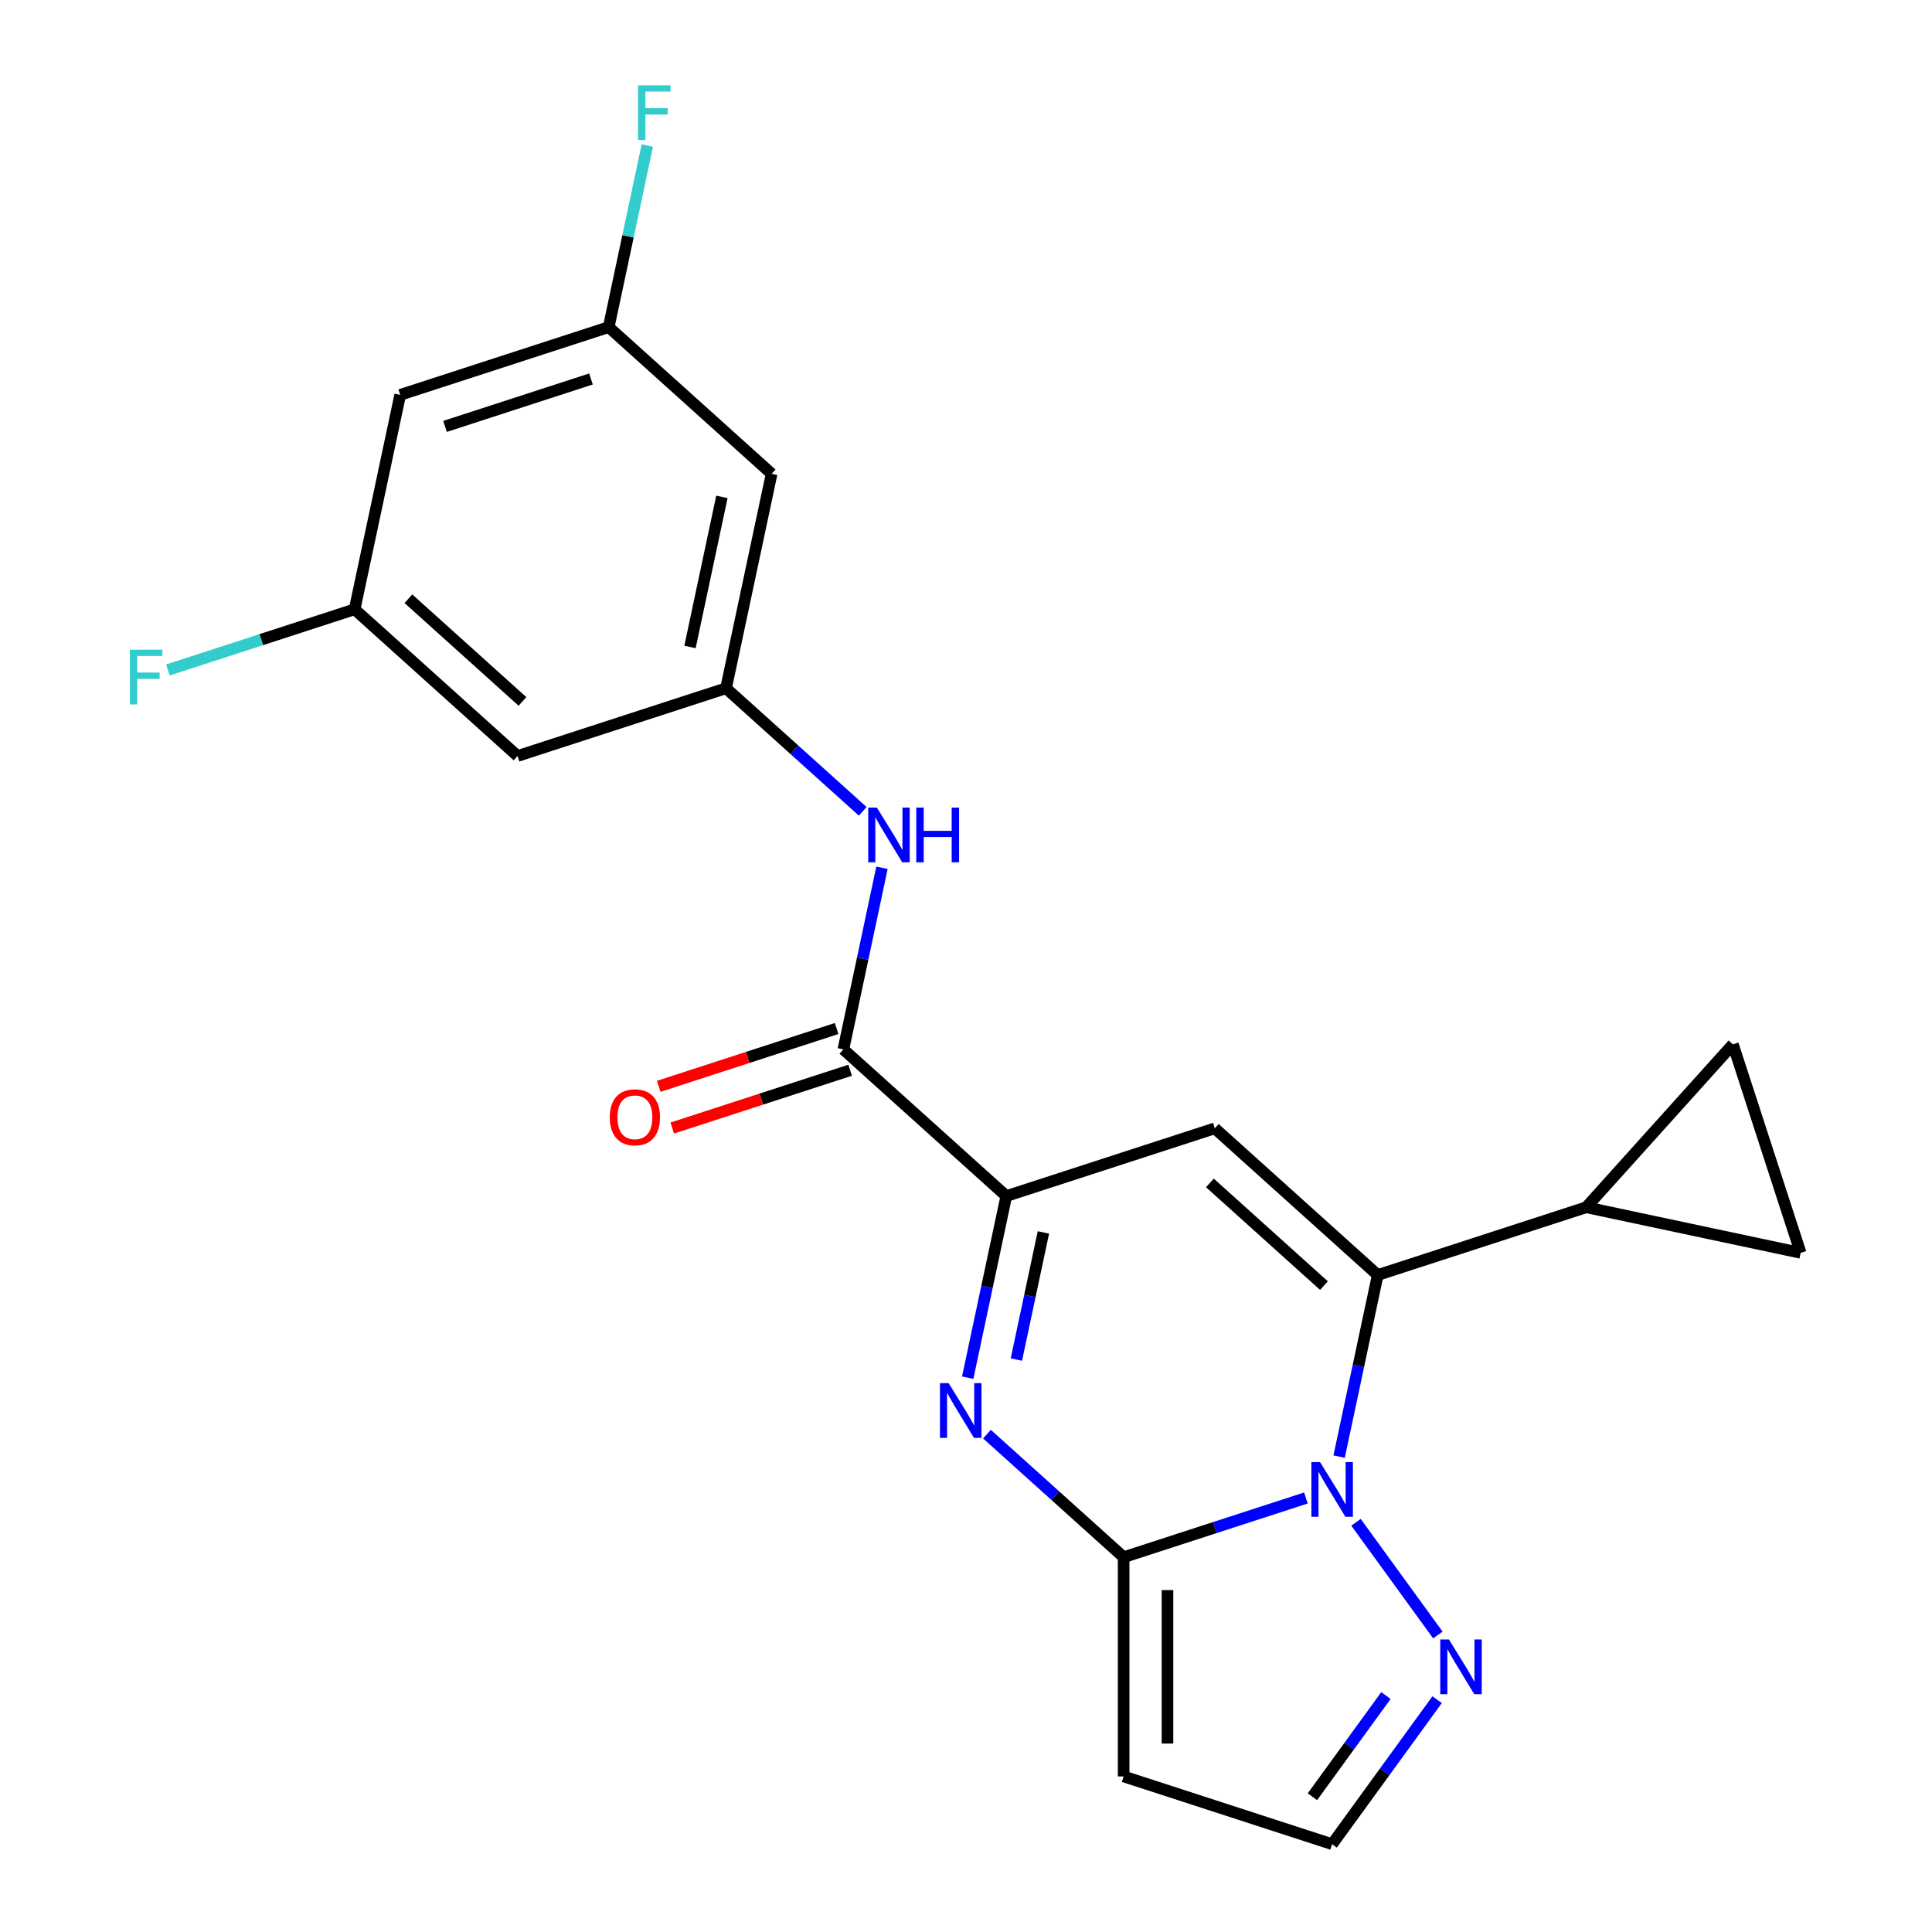 <?xml version='1.0' encoding='iso-8859-1'?>
<svg version='1.1' baseProfile='full'
              xmlns='http://www.w3.org/2000/svg'
                      xmlns:rdkit='http://www.rdkit.org/xml'
                      xmlns:xlink='http://www.w3.org/1999/xlink'
                  xml:space='preserve'
width='1000px' height='1000px' viewBox='0 0 1000 1000'>
<!-- END OF HEADER -->
<rect style='opacity:1.0;fill:#FFFFFF;stroke:none' width='1000' height='1000' x='0' y='0'> </rect>
<path class='bond-0' d='M 675.937,775.354 L 628.766,790.681' style='fill:none;fill-rule:evenodd;stroke:#0000FF;stroke-width:6px;stroke-linecap:butt;stroke-linejoin:miter;stroke-opacity:1' />
<path class='bond-0' d='M 628.766,790.681 L 581.595,806.008' style='fill:none;fill-rule:evenodd;stroke:#000000;stroke-width:6px;stroke-linecap:butt;stroke-linejoin:miter;stroke-opacity:1' />
<path class='bond-1' d='M 693.126,753.946 L 703.116,706.948' style='fill:none;fill-rule:evenodd;stroke:#0000FF;stroke-width:6px;stroke-linecap:butt;stroke-linejoin:miter;stroke-opacity:1' />
<path class='bond-1' d='M 703.116,706.948 L 713.106,659.95' style='fill:none;fill-rule:evenodd;stroke:#000000;stroke-width:6px;stroke-linecap:butt;stroke-linejoin:miter;stroke-opacity:1' />
<path class='bond-6' d='M 701.862,787.94 L 744.244,846.273' style='fill:none;fill-rule:evenodd;stroke:#0000FF;stroke-width:6px;stroke-linecap:butt;stroke-linejoin:miter;stroke-opacity:1' />
<path class='bond-2' d='M 581.595,806.008 L 546.22,774.156' style='fill:none;fill-rule:evenodd;stroke:#000000;stroke-width:6px;stroke-linecap:butt;stroke-linejoin:miter;stroke-opacity:1' />
<path class='bond-2' d='M 546.22,774.156 L 510.845,742.305' style='fill:none;fill-rule:evenodd;stroke:#0000FF;stroke-width:6px;stroke-linecap:butt;stroke-linejoin:miter;stroke-opacity:1' />
<path class='bond-8' d='M 581.595,806.008 L 581.595,919.481' style='fill:none;fill-rule:evenodd;stroke:#000000;stroke-width:6px;stroke-linecap:butt;stroke-linejoin:miter;stroke-opacity:1' />
<path class='bond-8' d='M 604.289,823.029 L 604.289,902.46' style='fill:none;fill-rule:evenodd;stroke:#000000;stroke-width:6px;stroke-linecap:butt;stroke-linejoin:miter;stroke-opacity:1' />
<path class='bond-3' d='M 713.106,659.95 L 628.779,584.022' style='fill:none;fill-rule:evenodd;stroke:#000000;stroke-width:6px;stroke-linecap:butt;stroke-linejoin:miter;stroke-opacity:1' />
<path class='bond-3' d='M 685.271,665.426 L 626.243,612.277' style='fill:none;fill-rule:evenodd;stroke:#000000;stroke-width:6px;stroke-linecap:butt;stroke-linejoin:miter;stroke-opacity:1' />
<path class='bond-7' d='M 713.106,659.95 L 821.025,624.885' style='fill:none;fill-rule:evenodd;stroke:#000000;stroke-width:6px;stroke-linecap:butt;stroke-linejoin:miter;stroke-opacity:1' />
<path class='bond-24' d='M 500.881,713.083 L 510.871,666.085' style='fill:none;fill-rule:evenodd;stroke:#0000FF;stroke-width:6px;stroke-linecap:butt;stroke-linejoin:miter;stroke-opacity:1' />
<path class='bond-24' d='M 510.871,666.085 L 520.86,619.087' style='fill:none;fill-rule:evenodd;stroke:#000000;stroke-width:6px;stroke-linecap:butt;stroke-linejoin:miter;stroke-opacity:1' />
<path class='bond-24' d='M 526.076,703.702 L 533.069,670.804' style='fill:none;fill-rule:evenodd;stroke:#0000FF;stroke-width:6px;stroke-linecap:butt;stroke-linejoin:miter;stroke-opacity:1' />
<path class='bond-24' d='M 533.069,670.804 L 540.062,637.905' style='fill:none;fill-rule:evenodd;stroke:#000000;stroke-width:6px;stroke-linecap:butt;stroke-linejoin:miter;stroke-opacity:1' />
<path class='bond-4' d='M 628.779,584.022 L 520.86,619.087' style='fill:none;fill-rule:evenodd;stroke:#000000;stroke-width:6px;stroke-linecap:butt;stroke-linejoin:miter;stroke-opacity:1' />
<path class='bond-5' d='M 520.86,619.087 L 436.534,543.159' style='fill:none;fill-rule:evenodd;stroke:#000000;stroke-width:6px;stroke-linecap:butt;stroke-linejoin:miter;stroke-opacity:1' />
<path class='bond-9' d='M 436.534,543.159 L 446.524,496.161' style='fill:none;fill-rule:evenodd;stroke:#000000;stroke-width:6px;stroke-linecap:butt;stroke-linejoin:miter;stroke-opacity:1' />
<path class='bond-9' d='M 446.524,496.161 L 456.513,449.163' style='fill:none;fill-rule:evenodd;stroke:#0000FF;stroke-width:6px;stroke-linecap:butt;stroke-linejoin:miter;stroke-opacity:1' />
<path class='bond-18' d='M 433.027,532.367 L 386.986,547.327' style='fill:none;fill-rule:evenodd;stroke:#000000;stroke-width:6px;stroke-linecap:butt;stroke-linejoin:miter;stroke-opacity:1' />
<path class='bond-18' d='M 386.986,547.327 L 340.945,562.287' style='fill:none;fill-rule:evenodd;stroke:#FF0000;stroke-width:6px;stroke-linecap:butt;stroke-linejoin:miter;stroke-opacity:1' />
<path class='bond-18' d='M 440.04,553.951 L 393.999,568.911' style='fill:none;fill-rule:evenodd;stroke:#000000;stroke-width:6px;stroke-linecap:butt;stroke-linejoin:miter;stroke-opacity:1' />
<path class='bond-18' d='M 393.999,568.911 L 347.958,583.87' style='fill:none;fill-rule:evenodd;stroke:#FF0000;stroke-width:6px;stroke-linecap:butt;stroke-linejoin:miter;stroke-opacity:1' />
<path class='bond-13' d='M 743.862,879.741 L 716.688,917.143' style='fill:none;fill-rule:evenodd;stroke:#0000FF;stroke-width:6px;stroke-linecap:butt;stroke-linejoin:miter;stroke-opacity:1' />
<path class='bond-13' d='M 716.688,917.143 L 689.514,954.545' style='fill:none;fill-rule:evenodd;stroke:#000000;stroke-width:6px;stroke-linecap:butt;stroke-linejoin:miter;stroke-opacity:1' />
<path class='bond-13' d='M 717.35,877.622 L 698.328,903.804' style='fill:none;fill-rule:evenodd;stroke:#0000FF;stroke-width:6px;stroke-linecap:butt;stroke-linejoin:miter;stroke-opacity:1' />
<path class='bond-13' d='M 698.328,903.804 L 679.306,929.985' style='fill:none;fill-rule:evenodd;stroke:#000000;stroke-width:6px;stroke-linecap:butt;stroke-linejoin:miter;stroke-opacity:1' />
<path class='bond-11' d='M 821.025,624.885 L 896.952,540.559' style='fill:none;fill-rule:evenodd;stroke:#000000;stroke-width:6px;stroke-linecap:butt;stroke-linejoin:miter;stroke-opacity:1' />
<path class='bond-12' d='M 821.025,624.885 L 932.017,648.478' style='fill:none;fill-rule:evenodd;stroke:#000000;stroke-width:6px;stroke-linecap:butt;stroke-linejoin:miter;stroke-opacity:1' />
<path class='bond-22' d='M 581.595,919.481 L 689.514,954.545' style='fill:none;fill-rule:evenodd;stroke:#000000;stroke-width:6px;stroke-linecap:butt;stroke-linejoin:miter;stroke-opacity:1' />
<path class='bond-10' d='M 446.549,419.942 L 411.175,388.09' style='fill:none;fill-rule:evenodd;stroke:#0000FF;stroke-width:6px;stroke-linecap:butt;stroke-linejoin:miter;stroke-opacity:1' />
<path class='bond-10' d='M 411.175,388.09 L 375.8,356.238' style='fill:none;fill-rule:evenodd;stroke:#000000;stroke-width:6px;stroke-linecap:butt;stroke-linejoin:miter;stroke-opacity:1' />
<path class='bond-14' d='M 375.8,356.238 L 399.392,245.246' style='fill:none;fill-rule:evenodd;stroke:#000000;stroke-width:6px;stroke-linecap:butt;stroke-linejoin:miter;stroke-opacity:1' />
<path class='bond-14' d='M 357.14,334.871 L 373.655,257.176' style='fill:none;fill-rule:evenodd;stroke:#000000;stroke-width:6px;stroke-linecap:butt;stroke-linejoin:miter;stroke-opacity:1' />
<path class='bond-15' d='M 375.8,356.238 L 267.881,391.303' style='fill:none;fill-rule:evenodd;stroke:#000000;stroke-width:6px;stroke-linecap:butt;stroke-linejoin:miter;stroke-opacity:1' />
<path class='bond-23' d='M 896.952,540.559 L 932.017,648.478' style='fill:none;fill-rule:evenodd;stroke:#000000;stroke-width:6px;stroke-linecap:butt;stroke-linejoin:miter;stroke-opacity:1' />
<path class='bond-16' d='M 399.392,245.246 L 315.065,169.318' style='fill:none;fill-rule:evenodd;stroke:#000000;stroke-width:6px;stroke-linecap:butt;stroke-linejoin:miter;stroke-opacity:1' />
<path class='bond-17' d='M 267.881,391.303 L 183.554,315.375' style='fill:none;fill-rule:evenodd;stroke:#000000;stroke-width:6px;stroke-linecap:butt;stroke-linejoin:miter;stroke-opacity:1' />
<path class='bond-17' d='M 270.418,363.049 L 211.389,309.899' style='fill:none;fill-rule:evenodd;stroke:#000000;stroke-width:6px;stroke-linecap:butt;stroke-linejoin:miter;stroke-opacity:1' />
<path class='bond-21' d='M 315.065,169.318 L 325.055,122.32' style='fill:none;fill-rule:evenodd;stroke:#000000;stroke-width:6px;stroke-linecap:butt;stroke-linejoin:miter;stroke-opacity:1' />
<path class='bond-21' d='M 325.055,122.32 L 335.045,75.322' style='fill:none;fill-rule:evenodd;stroke:#33CCCC;stroke-width:6px;stroke-linecap:butt;stroke-linejoin:miter;stroke-opacity:1' />
<path class='bond-25' d='M 315.065,169.318 L 207.147,204.383' style='fill:none;fill-rule:evenodd;stroke:#000000;stroke-width:6px;stroke-linecap:butt;stroke-linejoin:miter;stroke-opacity:1' />
<path class='bond-25' d='M 305.891,196.161 L 230.347,220.707' style='fill:none;fill-rule:evenodd;stroke:#000000;stroke-width:6px;stroke-linecap:butt;stroke-linejoin:miter;stroke-opacity:1' />
<path class='bond-19' d='M 183.554,315.375 L 207.147,204.383' style='fill:none;fill-rule:evenodd;stroke:#000000;stroke-width:6px;stroke-linecap:butt;stroke-linejoin:miter;stroke-opacity:1' />
<path class='bond-20' d='M 183.554,315.375 L 135.223,331.079' style='fill:none;fill-rule:evenodd;stroke:#000000;stroke-width:6px;stroke-linecap:butt;stroke-linejoin:miter;stroke-opacity:1' />
<path class='bond-20' d='M 135.223,331.079 L 86.892,346.783' style='fill:none;fill-rule:evenodd;stroke:#33CCCC;stroke-width:6px;stroke-linecap:butt;stroke-linejoin:miter;stroke-opacity:1' />
<path  class='atom-0' d='M 683.254 756.783
L 692.534 771.783
Q 693.454 773.263, 694.934 775.943
Q 696.414 778.623, 696.494 778.783
L 696.494 756.783
L 700.254 756.783
L 700.254 785.103
L 696.374 785.103
L 686.414 768.703
Q 685.254 766.783, 684.014 764.583
Q 682.814 762.383, 682.454 761.703
L 682.454 785.103
L 678.774 785.103
L 678.774 756.783
L 683.254 756.783
' fill='#0000FF'/>
<path  class='atom-3' d='M 491.008 715.92
L 500.288 730.92
Q 501.208 732.4, 502.688 735.08
Q 504.168 737.76, 504.248 737.92
L 504.248 715.92
L 508.008 715.92
L 508.008 744.24
L 504.128 744.24
L 494.168 727.84
Q 493.008 725.92, 491.768 723.72
Q 490.568 721.52, 490.208 720.84
L 490.208 744.24
L 486.528 744.24
L 486.528 715.92
L 491.008 715.92
' fill='#0000FF'/>
<path  class='atom-7' d='M 749.951 848.584
L 759.231 863.584
Q 760.151 865.064, 761.631 867.744
Q 763.111 870.424, 763.191 870.584
L 763.191 848.584
L 766.951 848.584
L 766.951 876.904
L 763.071 876.904
L 753.111 860.504
Q 751.951 858.584, 750.711 856.384
Q 749.511 854.184, 749.151 853.504
L 749.151 876.904
L 745.471 876.904
L 745.471 848.584
L 749.951 848.584
' fill='#0000FF'/>
<path  class='atom-10' d='M 453.866 418.006
L 463.146 433.006
Q 464.066 434.486, 465.546 437.166
Q 467.026 439.846, 467.106 440.006
L 467.106 418.006
L 470.866 418.006
L 470.866 446.326
L 466.986 446.326
L 457.026 429.926
Q 455.866 428.006, 454.626 425.806
Q 453.426 423.606, 453.066 422.926
L 453.066 446.326
L 449.386 446.326
L 449.386 418.006
L 453.866 418.006
' fill='#0000FF'/>
<path  class='atom-10' d='M 474.266 418.006
L 478.106 418.006
L 478.106 430.046
L 492.586 430.046
L 492.586 418.006
L 496.426 418.006
L 496.426 446.326
L 492.586 446.326
L 492.586 433.246
L 478.106 433.246
L 478.106 446.326
L 474.266 446.326
L 474.266 418.006
' fill='#0000FF'/>
<path  class='atom-19' d='M 315.615 578.304
Q 315.615 571.504, 318.975 567.704
Q 322.335 563.904, 328.615 563.904
Q 334.895 563.904, 338.255 567.704
Q 341.615 571.504, 341.615 578.304
Q 341.615 585.184, 338.215 589.104
Q 334.815 592.984, 328.615 592.984
Q 322.375 592.984, 318.975 589.104
Q 315.615 585.224, 315.615 578.304
M 328.615 589.784
Q 332.935 589.784, 335.255 586.904
Q 337.615 583.984, 337.615 578.304
Q 337.615 572.744, 335.255 569.944
Q 332.935 567.104, 328.615 567.104
Q 324.295 567.104, 321.935 569.904
Q 319.615 572.704, 319.615 578.304
Q 319.615 584.024, 321.935 586.904
Q 324.295 589.784, 328.615 589.784
' fill='#FF0000'/>
<path  class='atom-21' d='M 67.216 336.28
L 84.056 336.28
L 84.056 339.52
L 71.016 339.52
L 71.016 348.12
L 82.616 348.12
L 82.616 351.4
L 71.016 351.4
L 71.016 364.6
L 67.216 364.6
L 67.216 336.28
' fill='#33CCCC'/>
<path  class='atom-22' d='M 330.238 44.165
L 347.078 44.165
L 347.078 47.405
L 334.038 47.405
L 334.038 56.005
L 345.638 56.005
L 345.638 59.285
L 334.038 59.285
L 334.038 72.485
L 330.238 72.485
L 330.238 44.165
' fill='#33CCCC'/>
</svg>
